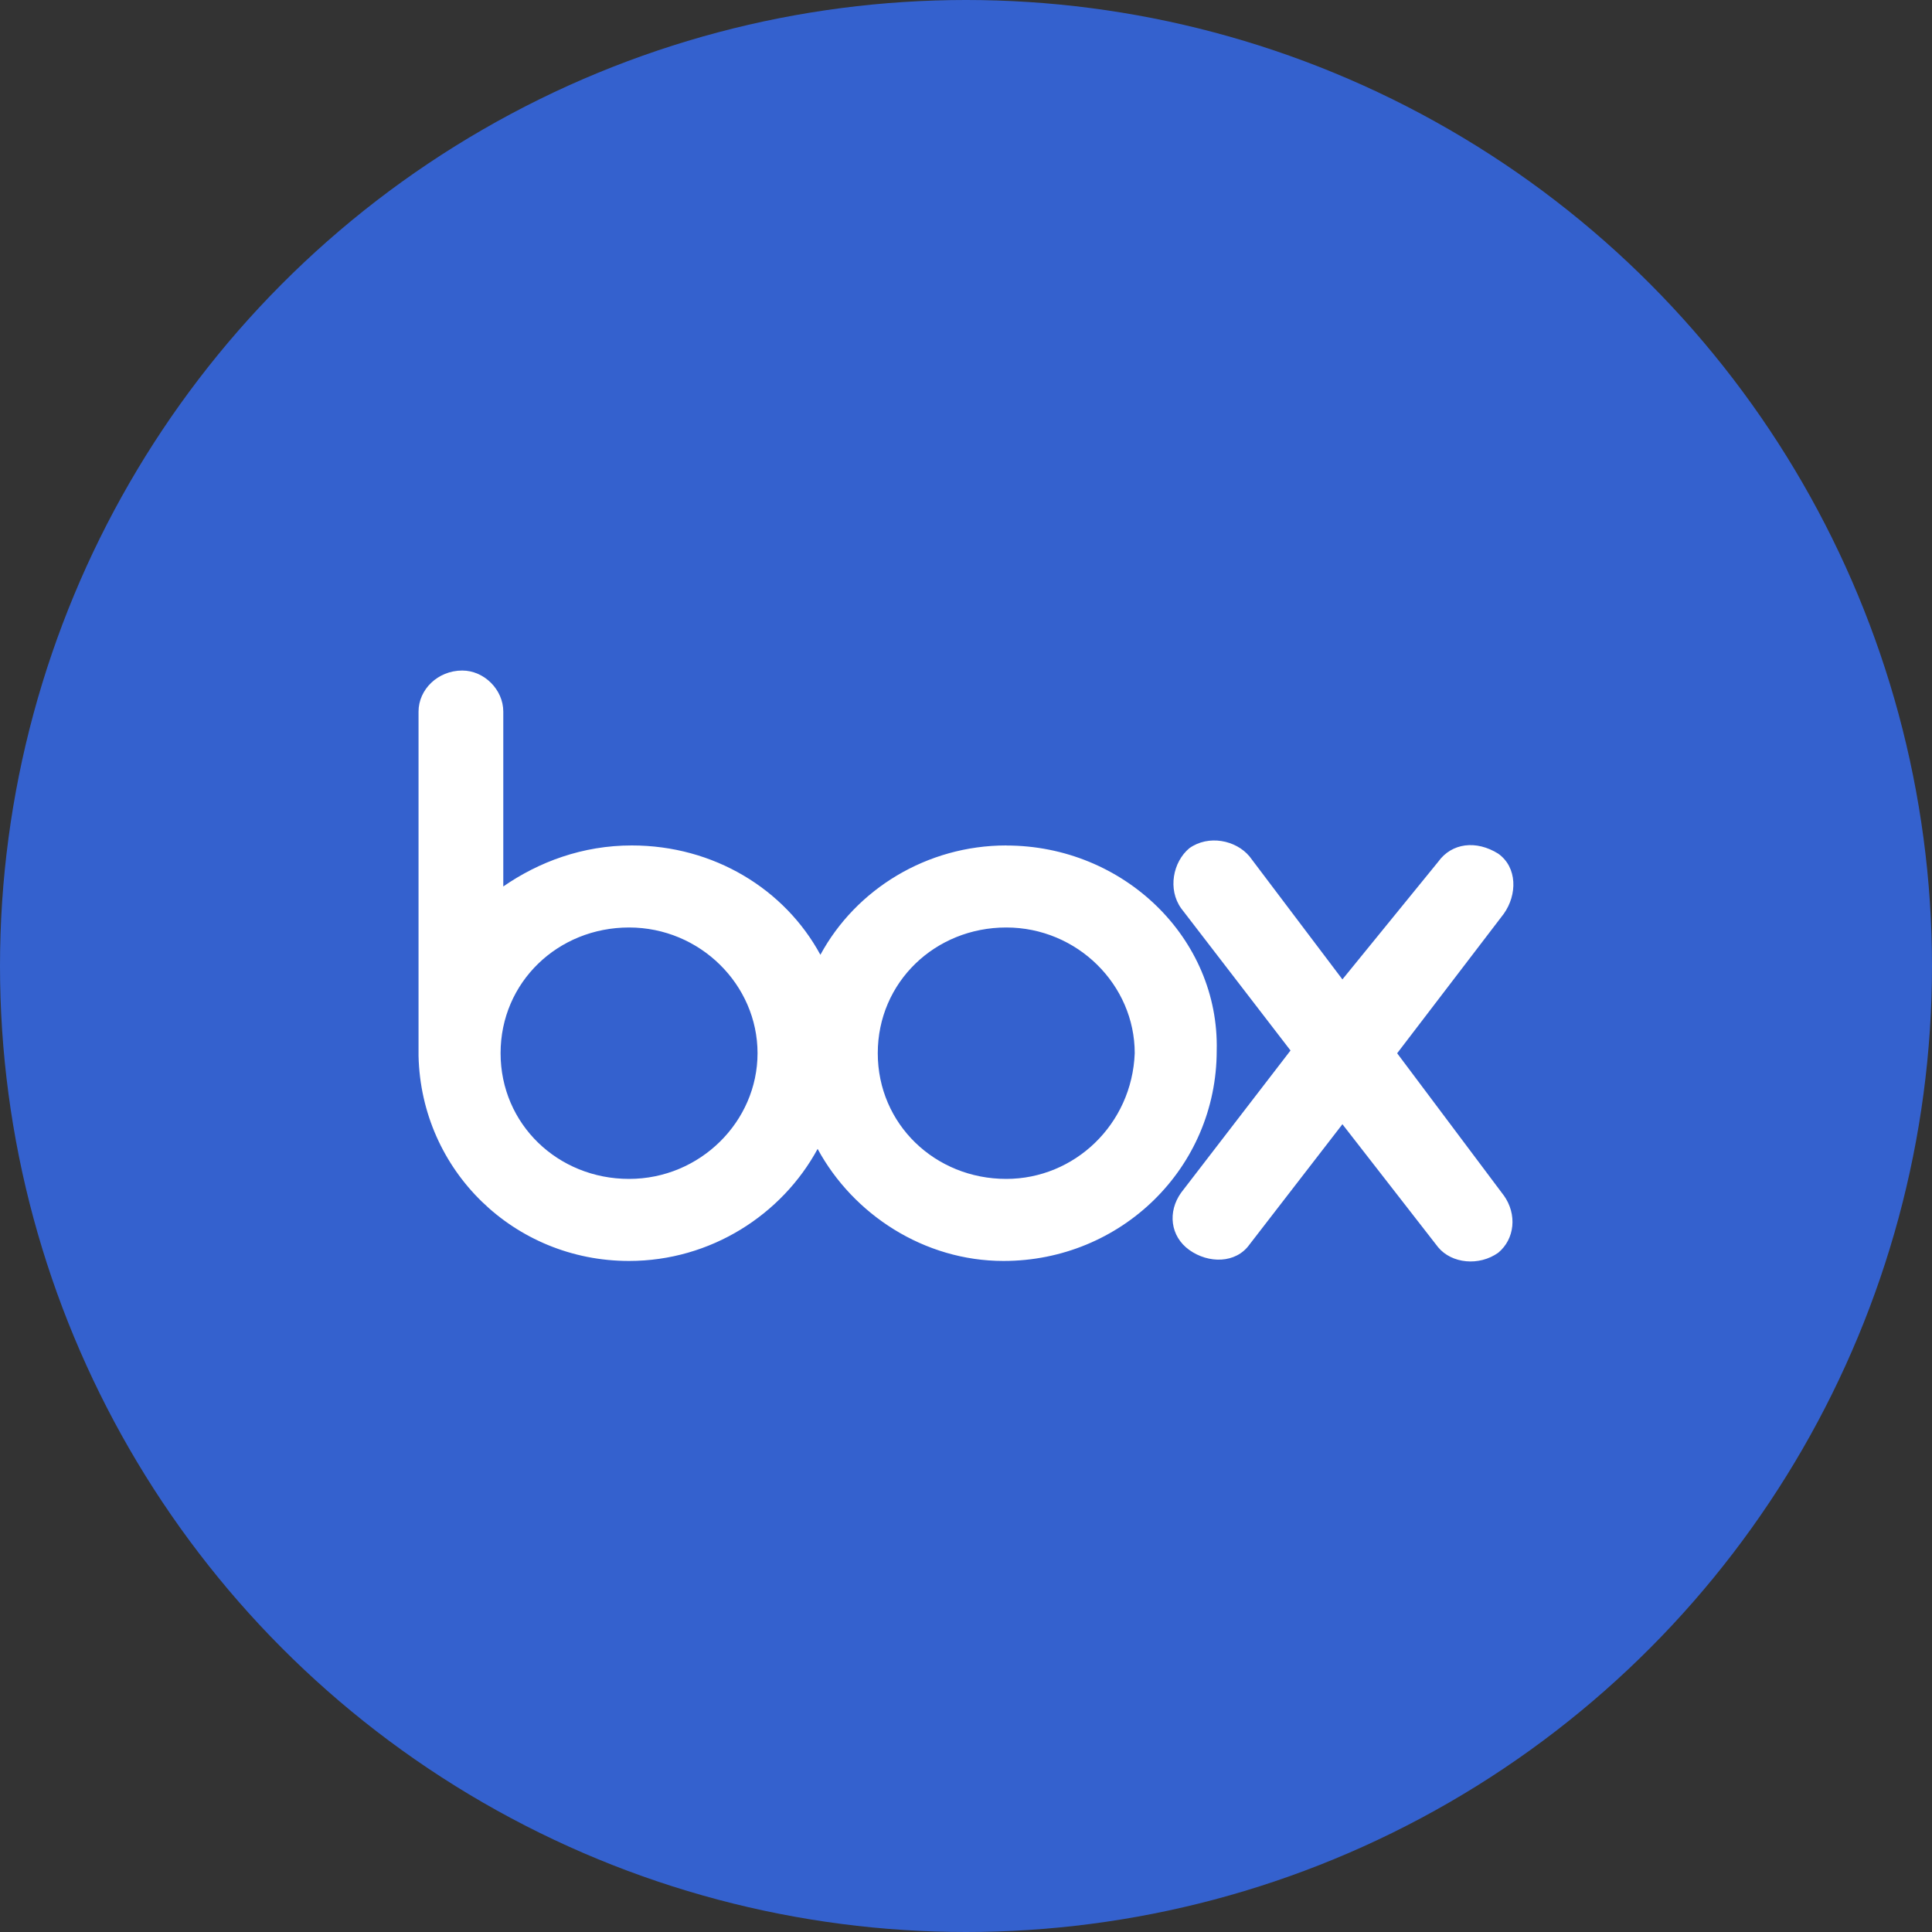 <?xml version='1.0' encoding='utf-8'?>
<svg xmlns="http://www.w3.org/2000/svg" id="Layer_1" viewBox="0 0 300 300" width="300" height="300">
  <rect x="0" y="0" width="300" height="300" fill="#333333" stroke="none"/>
  <defs>
    <style>
      .cls-1 {
        fill: #fff;
      }

      .cls-2 {
        fill: #3461ce;
      }
    </style>
  <clipPath id="bz_circular_clip"><circle cx="150.0" cy="150.0" r="150.0" /></clipPath></defs>
  <g clip-path="url(#bz_circular_clip)"><rect class="cls-2" width="300" height="300" />
  <path class="cls-1" d="M233.5,185.61c2.12,2.97,1.7,6.79-.85,8.91-2.97,2.12-7.22,1.7-9.34-.85l-14.86-19.1-14.43,18.68c-2.12,2.97-6.37,2.97-9.34.85s-3.4-5.94-1.27-8.91l16.98-22.07-16.98-22.07c-2.12-2.97-1.27-7.22,1.27-9.34,2.97-2.12,7.22-1.27,9.34,1.27l14.43,19.1,14.86-18.25c2.12-2.97,5.94-3.4,9.34-1.27,2.97,2.12,2.97,6.37.85,9.34l-16.55,21.65,16.55,22.07ZM156.25,183.06c-11.04,0-19.95-8.49-19.95-19.52s8.91-19.52,19.95-19.52,19.95,8.91,19.95,19.52c-.42,11.04-9.34,19.52-19.95,19.52ZM97.68,183.06c-11.04,0-19.95-8.49-19.95-19.52s8.91-19.52,19.95-19.52,19.95,8.91,19.95,19.52-8.91,19.52-19.95,19.52ZM156.25,131.28c-12.31,0-23.34,6.79-28.86,16.98-5.52-10.19-16.55-16.98-29.29-16.98-7.64,0-14.43,2.55-19.95,6.37v-27.16c0-3.4-2.97-6.37-6.37-6.37-3.82,0-6.79,2.97-6.79,6.37v53.48c.42,17.83,14.86,31.83,32.68,31.83,12.73,0,23.77-7.22,29.29-17.4,5.52,10.19,16.55,17.4,28.86,17.4,18.25,0,33.11-14.43,33.11-32.68.42-17.4-14.43-31.83-32.68-31.83Z" />
</g></svg>